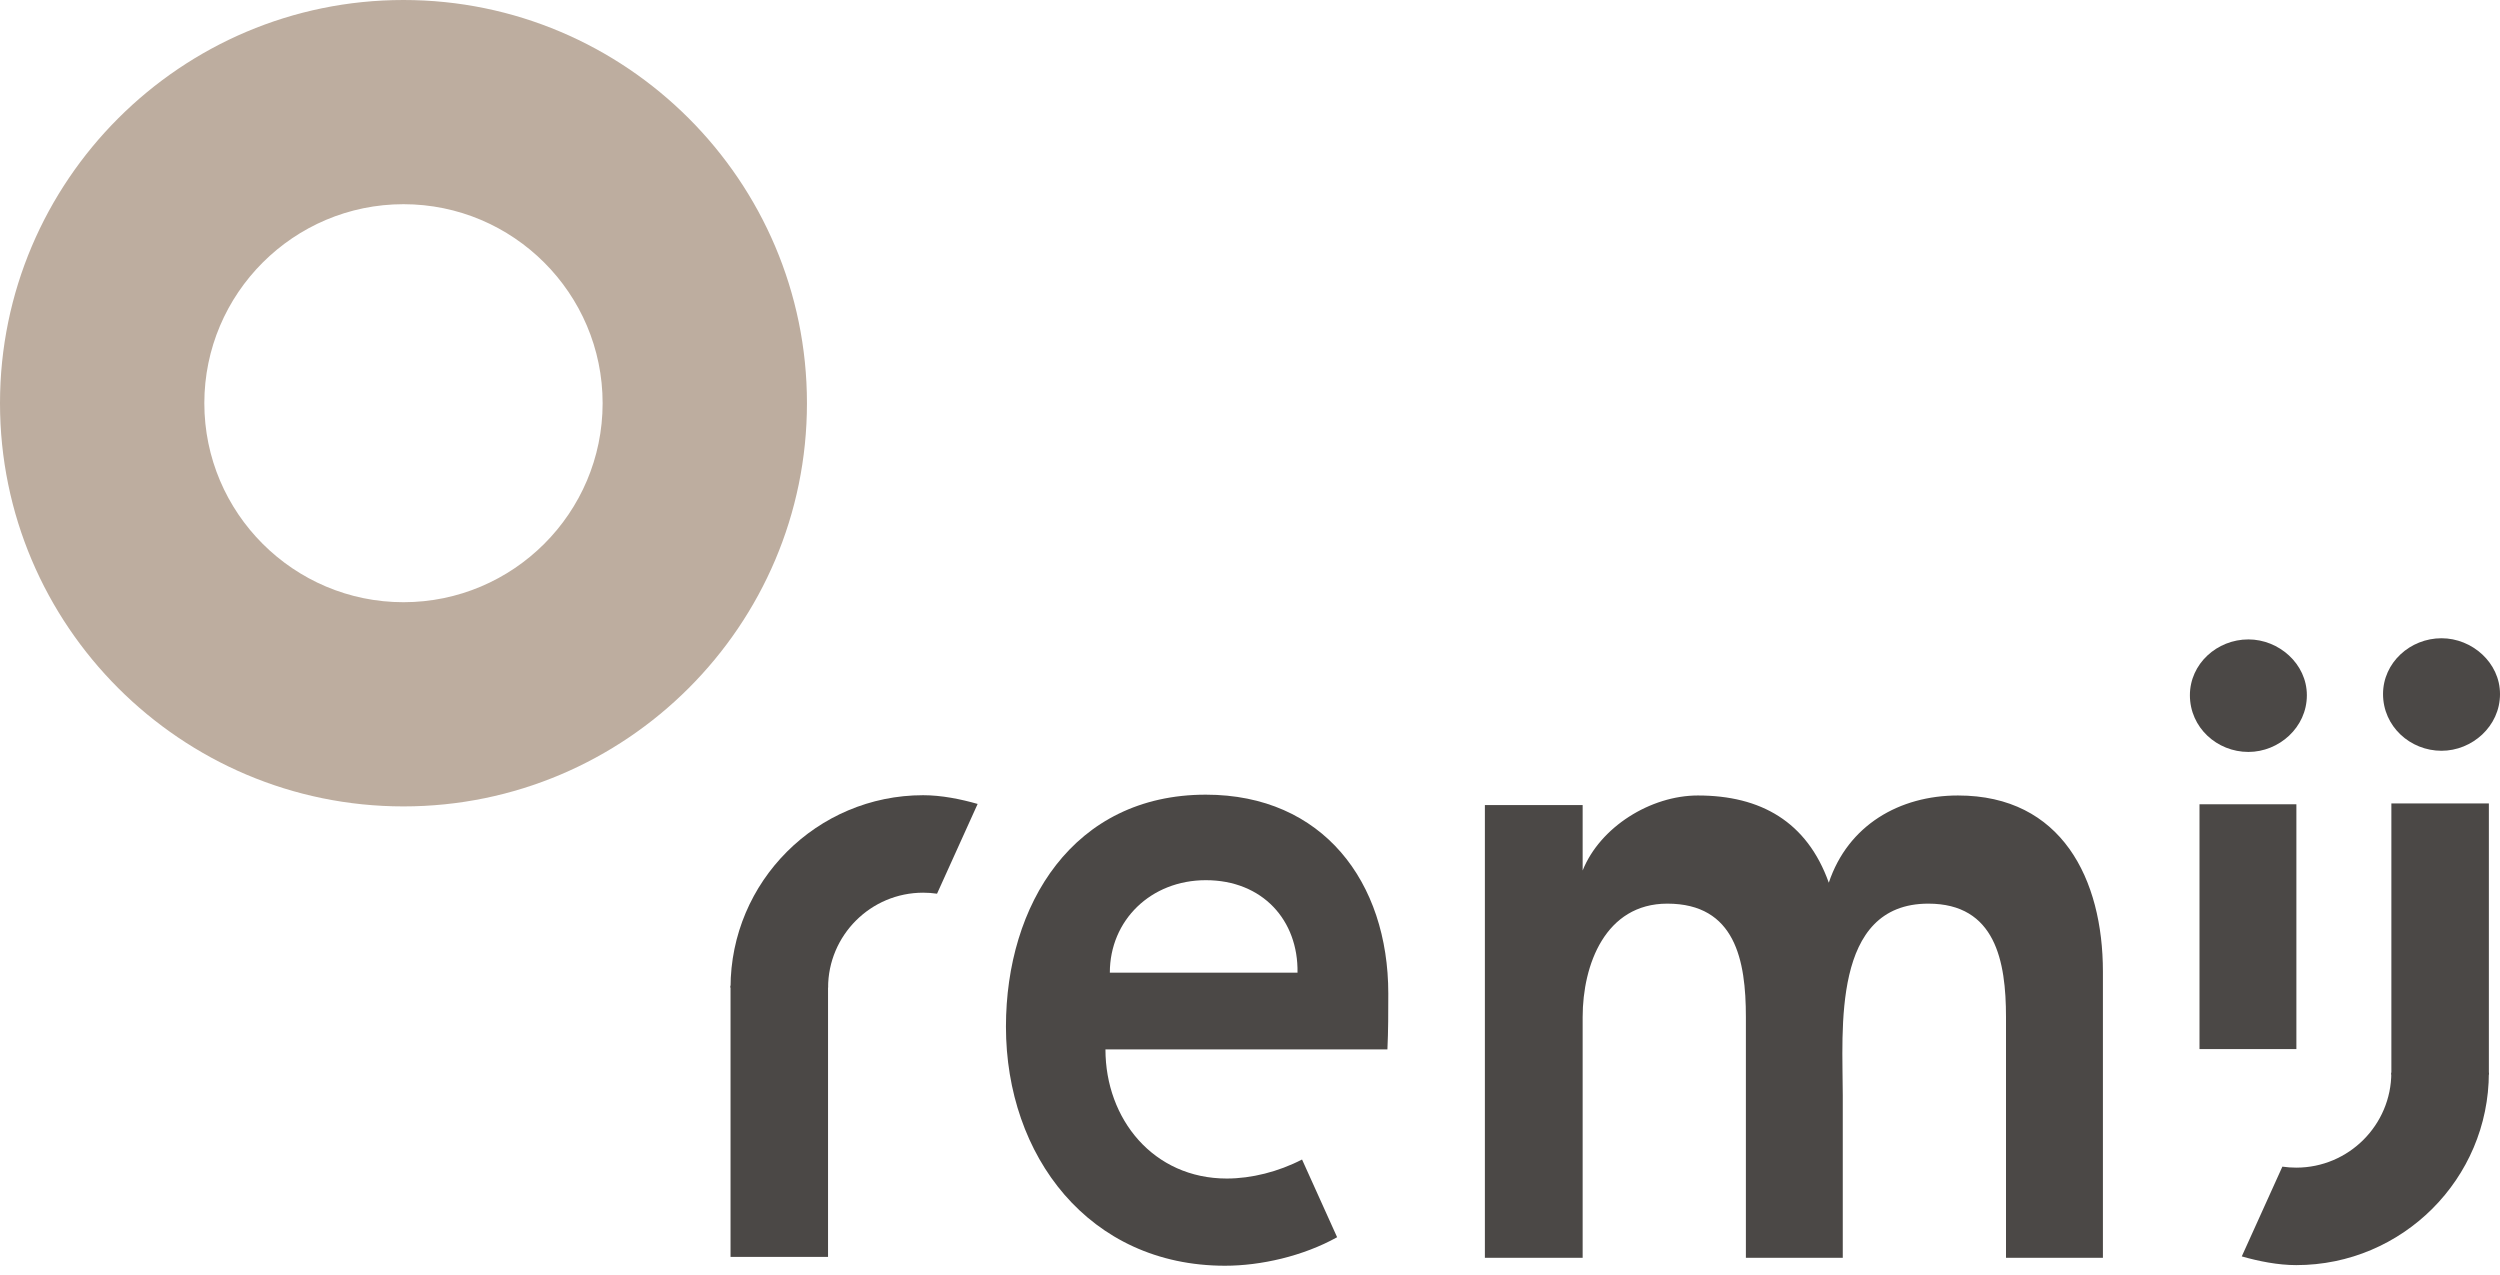 <?xml version="1.0" encoding="UTF-8" standalone="no"?><!DOCTYPE svg PUBLIC "-//W3C//DTD SVG 1.1//EN" "http://www.w3.org/Graphics/SVG/1.1/DTD/svg11.dtd"><svg width="200" height="102" viewBox="0 0 200 102" version="1.1" xmlns="http://www.w3.org/2000/svg" xmlns:xlink="http://www.w3.org/1999/xlink" xml:space="preserve" xmlns:serif="http://www.serif.com/" style="fill-rule:evenodd;clip-rule:evenodd;stroke-linejoin:round;stroke-miterlimit:1.414;"><rect x="175.96" y="64.342" width="7.751" height="19.584" style="fill:#4b4846;"/><path d="M179.872,60.155c-2.515,0 -4.68,-1.954 -4.68,-4.536c0,-2.513 2.165,-4.466 4.68,-4.466c2.442,0 4.677,1.953 4.677,4.466c0,2.582 -2.235,4.536 -4.677,4.536" style="fill:#4b4846;fill-rule:nonzero;"/><path d="M195.322,60.062c-2.513,0 -4.679,-1.955 -4.679,-4.537c0,-2.513 2.166,-4.465 4.679,-4.465c2.443,0 4.678,1.952 4.678,4.465c0,2.582 -2.235,4.537 -4.678,4.537" style="fill:#4b4846;fill-rule:nonzero;"/><path d="M146.304,70.617c1.537,-4.605 5.657,-6.978 10.335,-6.978c8.311,0 11.594,6.699 11.594,14.097l0,22.891l-7.753,0l0,-19.263c0,-4.466 -0.838,-9.072 -6.215,-9.072c-7.751,0 -6.843,10.12 -6.843,15.353l0,12.982l-7.751,0l0,-19.263c0,-4.535 -0.839,-9.072 -6.287,-9.072c-4.956,0 -6.772,4.885 -6.772,9.072l0,19.263l-7.822,0l0,-36.22l7.822,0l0,5.233c1.397,-3.488 5.446,-6.001 9.217,-6.001c5.028,0 8.73,2.094 10.475,6.978" style="fill:#4b4846;fill-rule:nonzero;"/><path d="M66.243,78.856l0,21.696l-7.8,0l0,-21.696" style="fill:#4b4846;fill-rule:nonzero;"/><path d="M32.278,16.336c-8.785,0 -15.932,7.141 -15.932,15.921c0,8.779 7.147,15.92 15.932,15.92c8.785,0 15.932,-7.141 15.932,-15.92c0,-8.78 -7.147,-15.921 -15.932,-15.921m0,48.177c-17.799,0 -32.278,-14.471 -32.278,-32.256c0,-17.786 14.479,-32.257 32.278,-32.257c17.799,0 32.278,14.471 32.278,32.257c0,17.785 -14.479,32.256 -32.278,32.256" style="fill:#bdad9f;fill-rule:nonzero;"/><path d="M191.31,85.971l0,-21.696l7.799,0l0,21.696" style="fill:#4b4846;fill-rule:nonzero;"/><path d="M199.109,85.811c0,8.49 -6.912,15.398 -15.408,15.398c-1.469,0 -3.012,-0.312 -4.359,-0.697l3.248,-7.181c0.363,0.053 0.733,0.08 1.111,0.08c4.193,0 7.605,-3.409 7.605,-7.6" style="fill:#4b4846;fill-rule:nonzero;"/><path d="M58.443,79.015c0,-8.49 6.912,-15.398 15.409,-15.398c1.468,0 3.013,0.313 4.359,0.698l-3.248,7.181c-0.363,-0.054 -0.734,-0.081 -1.111,-0.081c-4.193,0 -7.605,3.409 -7.605,7.6" style="fill:#4b4846;fill-rule:nonzero;"/><path d="M96.467,70.415c4.539,0 7.405,3.208 7.334,7.397l-15.014,0c0,-4.189 3.28,-7.397 7.68,-7.397m7.697,22.346c-1.889,0.978 -4.048,1.522 -6.021,1.522c-5.865,0 -9.707,-4.747 -9.707,-10.329l22.557,0c0.071,-1.466 0.071,-3.002 0.071,-4.467c0,-8.933 -5.237,-15.913 -14.597,-15.913c-10.613,0 -15.991,8.794 -15.991,18.564c0,10.329 6.634,19.121 17.527,19.121c2.844,0 6.226,-0.756 8.967,-2.281l-2.806,-6.217Z" style="fill:#4b4846;fill-rule:nonzero;"/></svg>